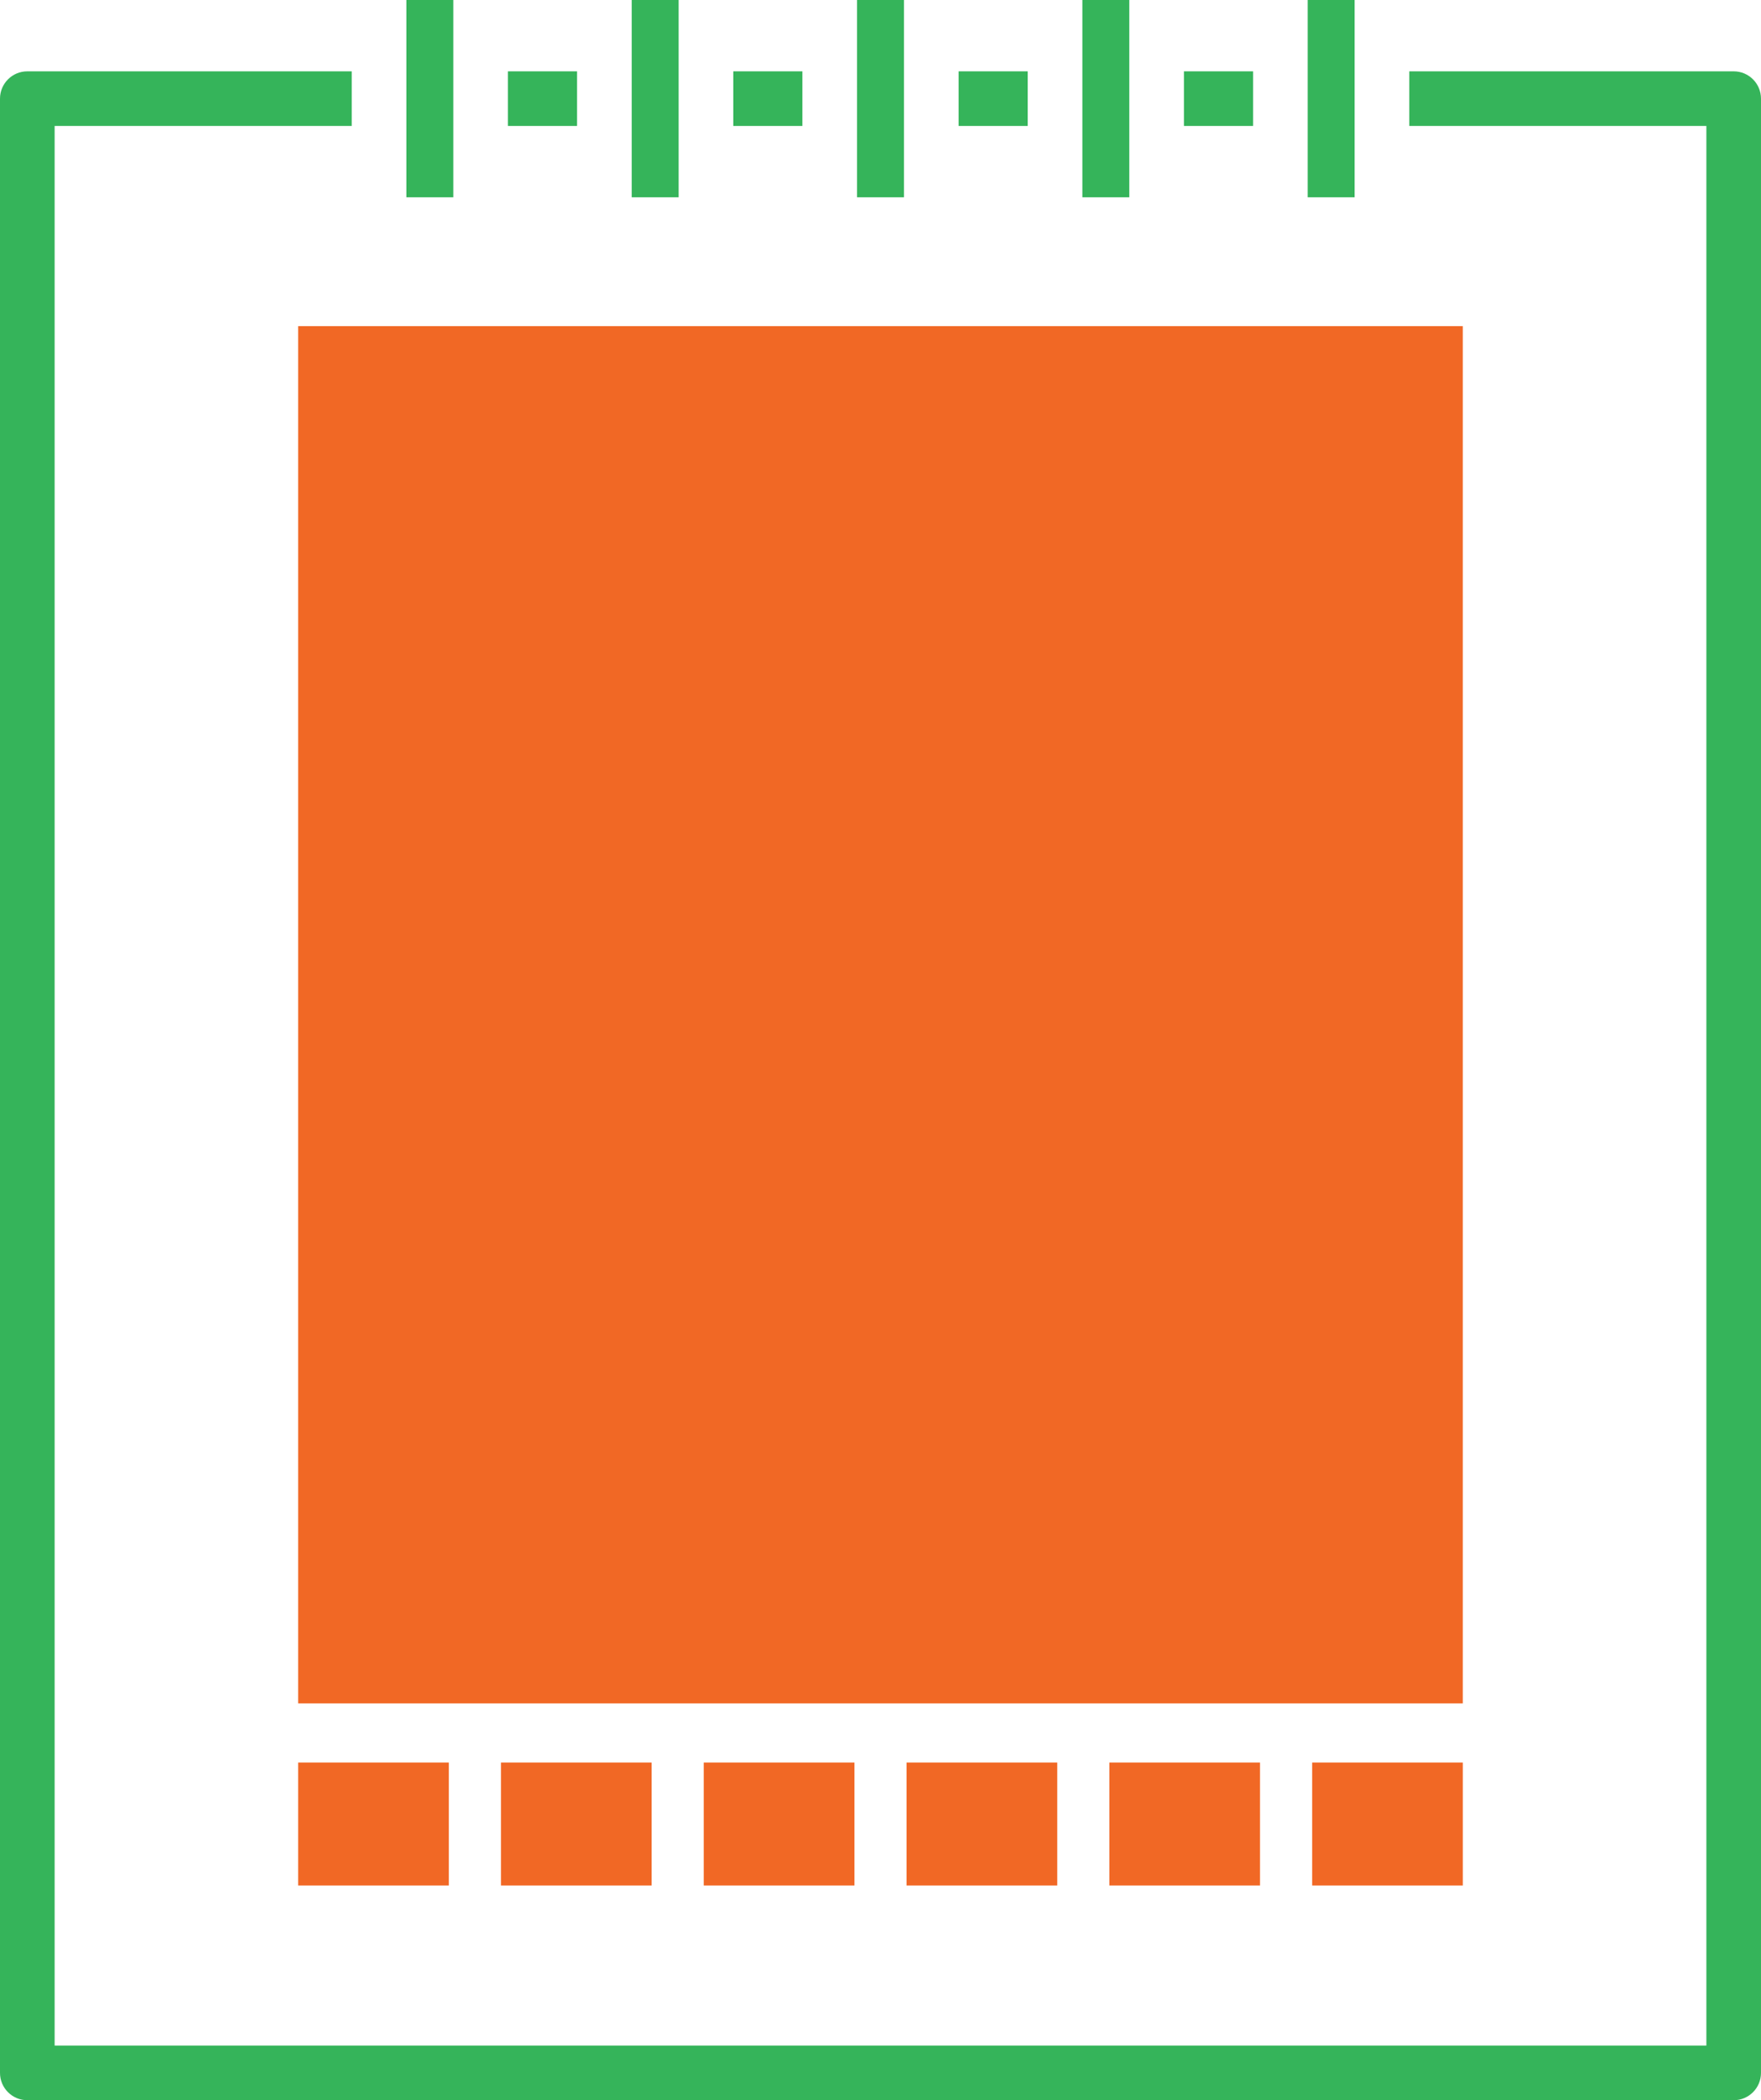 <?xml version="1.0" encoding="utf-8"?>
<!-- Generator: Adobe Illustrator 15.0.0, SVG Export Plug-In . SVG Version: 6.00 Build 0)  -->
<!DOCTYPE svg PUBLIC "-//W3C//DTD SVG 1.1//EN" "http://www.w3.org/Graphics/SVG/1.1/DTD/svg11.dtd">
<svg version="1.1" id="Layer_1" xmlns="http://www.w3.org/2000/svg" xmlns:xlink="http://www.w3.org/1999/xlink" x="0px" y="0px"
	 width="128.95px" height="153.776px" viewBox="0 -27.213 128.95 153.776" enable-background="new 0 -27.213 128.95 153.776"
	 xml:space="preserve">
<rect x="21.834" y="-3.332" fill="#F16825" width="85.279" height="100.837"/>
<rect x="21.834" y="101.843" fill="#F16825" width="11.032" height="9"/>
<rect x="36.684" y="101.843" fill="#F16825" width="11.032" height="9"/>
<rect x="51.534" y="101.843" fill="#F16825" width="11.032" height="9"/>
<rect x="66.383" y="101.843" fill="#F16825" width="11.032" height="9"/>
<rect x="81.233" y="101.843" fill="#F16825" width="11.031" height="9"/>
<rect x="96.083" y="101.843" fill="#F16825" width="11.031" height="9"/>
<path fill="#35B45A" d="M126.95-21.99h-23.756v2v2h21.756v140.553H4V-17.99h21.757v-2v-2H2c-1.104,0-2,0.896-2,2v144.553
	c0,1.104,0.896,2,2,2h124.95c1.104,0,2-0.896,2-2V-19.99C128.95-21.095,128.054-21.99,126.95-21.99z"/>
<polygon fill="#35B45A" points="91.756,-19.99 91.756,-21.99 86.694,-21.99 86.694,-19.99 86.694,-17.99 91.756,-17.99 "/>
<polygon fill="#35B45A" points="75.256,-19.99 75.256,-21.99 70.194,-21.99 70.194,-19.99 70.194,-17.99 75.256,-17.99 "/>
<polygon fill="#35B45A" points="42.256,-19.99 42.256,-21.99 37.194,-21.99 37.194,-19.99 37.194,-17.99 42.256,-17.99 "/>
<polygon fill="#35B45A" points="58.756,-19.99 58.756,-21.99 53.694,-21.99 53.694,-19.99 53.694,-17.99 58.756,-17.99 "/>
<polygon fill="#35B45A" points="33.194,-17.99 33.194,-19.99 33.194,-21.99 33.194,-27.214 29.756,-27.214 29.756,-21.99 
	29.756,-19.99 29.756,-17.99 29.756,-12.768 33.194,-12.768 "/>
<polygon fill="#35B45A" points="49.694,-17.99 49.694,-19.99 49.694,-21.99 49.694,-27.214 46.256,-27.214 46.256,-21.99 
	46.256,-19.99 46.256,-17.99 46.256,-12.768 49.694,-12.768 "/>
<polygon fill="#35B45A" points="66.194,-17.99 66.194,-19.99 66.194,-21.99 66.194,-27.214 62.756,-27.214 62.756,-21.99 
	62.756,-19.99 62.756,-17.99 62.756,-12.768 66.194,-12.768 "/>
<polygon fill="#35B45A" points="82.694,-17.99 82.694,-19.99 82.694,-21.99 82.694,-27.214 79.256,-27.214 79.256,-21.99 
	79.256,-19.99 79.256,-17.99 79.256,-12.768 82.694,-12.768 "/>
<polygon fill="#35B45A" points="99.194,-17.99 99.194,-19.99 99.194,-21.99 99.194,-27.214 95.756,-27.214 95.756,-21.99 
	95.756,-19.99 95.756,-17.99 95.756,-12.768 99.194,-12.768 "/>
</svg>
